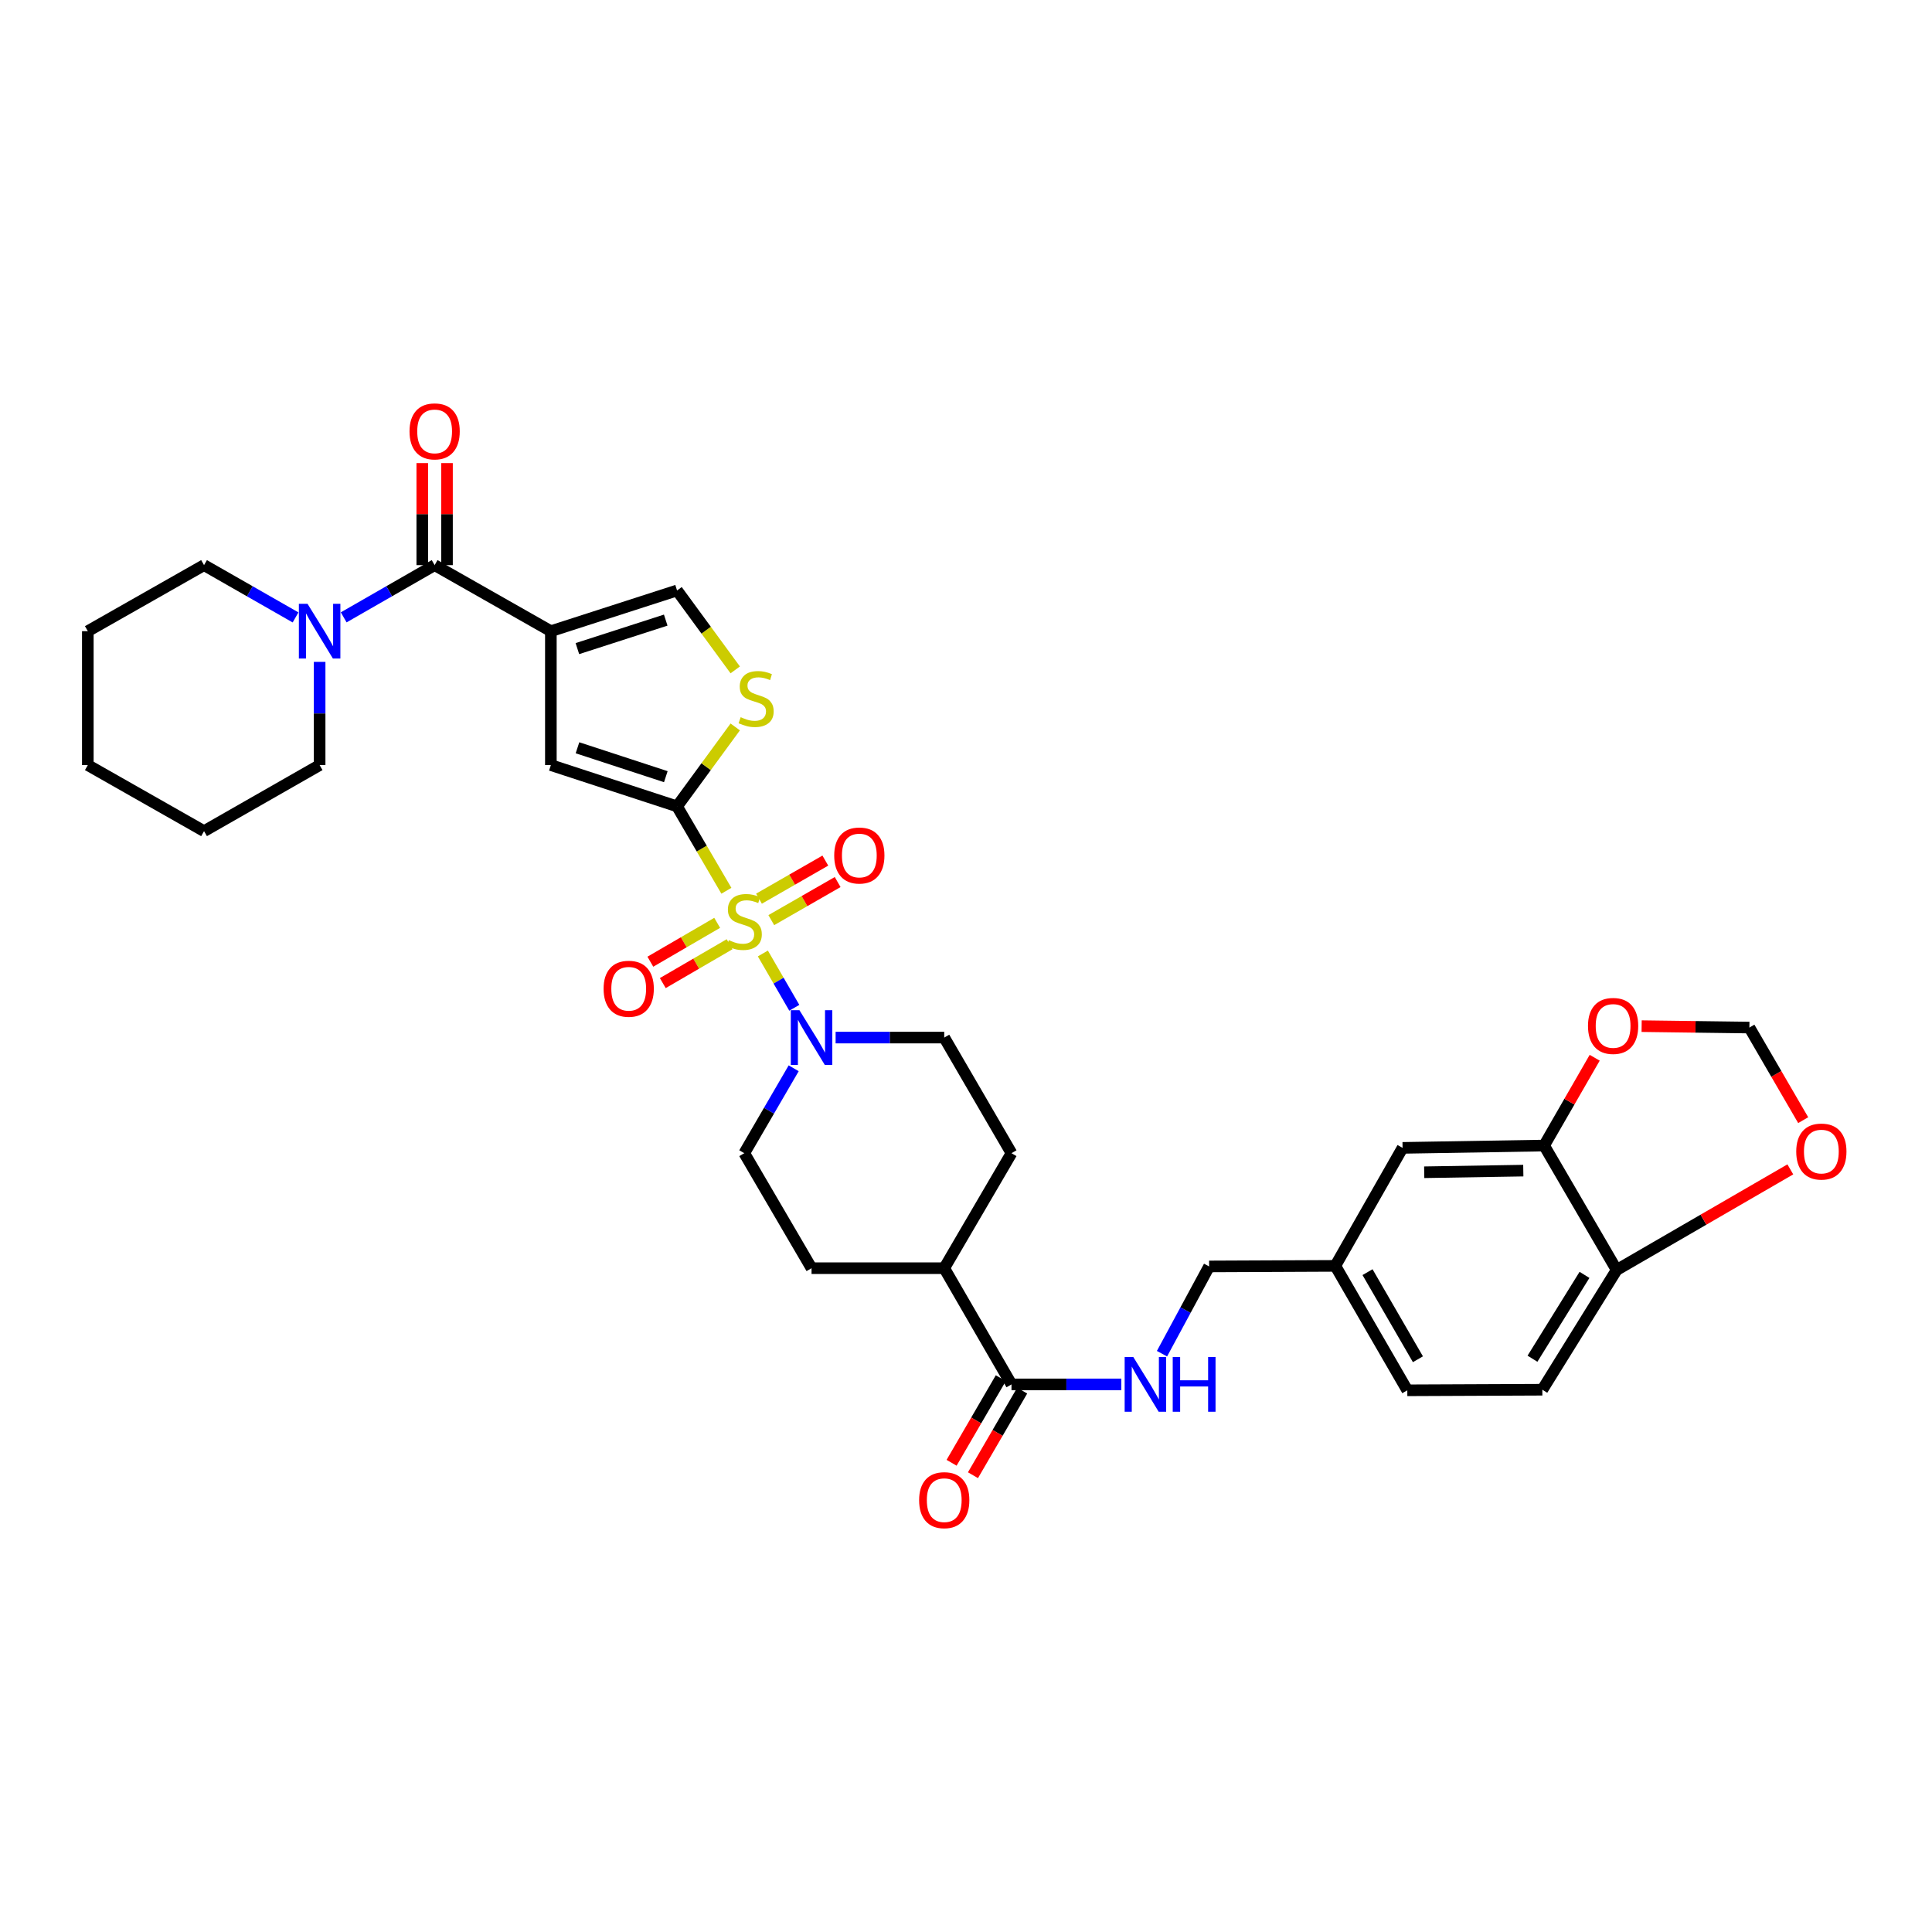 <?xml version='1.0' encoding='iso-8859-1'?>
<svg version='1.1' baseProfile='full'
              xmlns='http://www.w3.org/2000/svg'
                      xmlns:rdkit='http://www.rdkit.org/xml'
                      xmlns:xlink='http://www.w3.org/1999/xlink'
                  xml:space='preserve'
width='1000px' height='1000px' viewBox='0 0 1000 1000'>
<!-- END OF HEADER -->
<rect style='opacity:1.0;fill:#FFFFFF;stroke:none' width='1000' height='1000' x='0' y='0'> </rect>
<path class='bond-0' d='M 375.977,461.06 L 363.21,439.219' style='fill:none;fill-rule:evenodd;stroke:#CCCC00;stroke-width:6px;stroke-linecap:butt;stroke-linejoin:miter;stroke-opacity:1' />
<path class='bond-0' d='M 363.21,439.219 L 350.443,417.377' style='fill:none;fill-rule:evenodd;stroke:#000000;stroke-width:6px;stroke-linecap:butt;stroke-linejoin:miter;stroke-opacity:1' />
<path class='bond-4' d='M 394.858,493.521 L 402.994,507.577' style='fill:none;fill-rule:evenodd;stroke:#CCCC00;stroke-width:6px;stroke-linecap:butt;stroke-linejoin:miter;stroke-opacity:1' />
<path class='bond-4' d='M 402.994,507.577 L 411.13,521.632' style='fill:none;fill-rule:evenodd;stroke:#0000FF;stroke-width:6px;stroke-linecap:butt;stroke-linejoin:miter;stroke-opacity:1' />
<path class='bond-9' d='M 399.221,476.26 L 416.394,466.403' style='fill:none;fill-rule:evenodd;stroke:#CCCC00;stroke-width:6px;stroke-linecap:butt;stroke-linejoin:miter;stroke-opacity:1' />
<path class='bond-9' d='M 416.394,466.403 L 433.567,456.547' style='fill:none;fill-rule:evenodd;stroke:#FF0000;stroke-width:6px;stroke-linecap:butt;stroke-linejoin:miter;stroke-opacity:1' />
<path class='bond-9' d='M 392.848,465.156 L 410.021,455.299' style='fill:none;fill-rule:evenodd;stroke:#CCCC00;stroke-width:6px;stroke-linecap:butt;stroke-linejoin:miter;stroke-opacity:1' />
<path class='bond-9' d='M 410.021,455.299 L 427.194,445.443' style='fill:none;fill-rule:evenodd;stroke:#FF0000;stroke-width:6px;stroke-linecap:butt;stroke-linejoin:miter;stroke-opacity:1' />
<path class='bond-10' d='M 371.209,477.659 L 353.914,487.719' style='fill:none;fill-rule:evenodd;stroke:#CCCC00;stroke-width:6px;stroke-linecap:butt;stroke-linejoin:miter;stroke-opacity:1' />
<path class='bond-10' d='M 353.914,487.719 L 336.619,497.78' style='fill:none;fill-rule:evenodd;stroke:#FF0000;stroke-width:6px;stroke-linecap:butt;stroke-linejoin:miter;stroke-opacity:1' />
<path class='bond-10' d='M 377.647,488.726 L 360.351,498.786' style='fill:none;fill-rule:evenodd;stroke:#CCCC00;stroke-width:6px;stroke-linecap:butt;stroke-linejoin:miter;stroke-opacity:1' />
<path class='bond-10' d='M 360.351,498.786 L 343.056,508.847' style='fill:none;fill-rule:evenodd;stroke:#FF0000;stroke-width:6px;stroke-linecap:butt;stroke-linejoin:miter;stroke-opacity:1' />
<path class='bond-3' d='M 350.443,417.377 L 285.126,396.011' style='fill:none;fill-rule:evenodd;stroke:#000000;stroke-width:6px;stroke-linecap:butt;stroke-linejoin:miter;stroke-opacity:1' />
<path class='bond-3' d='M 344.626,402.004 L 298.904,387.047' style='fill:none;fill-rule:evenodd;stroke:#000000;stroke-width:6px;stroke-linecap:butt;stroke-linejoin:miter;stroke-opacity:1' />
<path class='bond-5' d='M 350.443,417.377 L 365.5,396.817' style='fill:none;fill-rule:evenodd;stroke:#000000;stroke-width:6px;stroke-linecap:butt;stroke-linejoin:miter;stroke-opacity:1' />
<path class='bond-5' d='M 365.5,396.817 L 380.558,376.256' style='fill:none;fill-rule:evenodd;stroke:#CCCC00;stroke-width:6px;stroke-linecap:butt;stroke-linejoin:miter;stroke-opacity:1' />
<path class='bond-1' d='M 285.126,326.697 L 285.126,396.011' style='fill:none;fill-rule:evenodd;stroke:#000000;stroke-width:6px;stroke-linecap:butt;stroke-linejoin:miter;stroke-opacity:1' />
<path class='bond-2' d='M 285.126,326.697 L 224.966,292.513' style='fill:none;fill-rule:evenodd;stroke:#000000;stroke-width:6px;stroke-linecap:butt;stroke-linejoin:miter;stroke-opacity:1' />
<path class='bond-35' d='M 285.126,326.697 L 350.443,305.622' style='fill:none;fill-rule:evenodd;stroke:#000000;stroke-width:6px;stroke-linecap:butt;stroke-linejoin:miter;stroke-opacity:1' />
<path class='bond-35' d='M 298.855,335.72 L 344.577,320.967' style='fill:none;fill-rule:evenodd;stroke:#000000;stroke-width:6px;stroke-linecap:butt;stroke-linejoin:miter;stroke-opacity:1' />
<path class='bond-7' d='M 224.966,292.513 L 201.431,306.028' style='fill:none;fill-rule:evenodd;stroke:#000000;stroke-width:6px;stroke-linecap:butt;stroke-linejoin:miter;stroke-opacity:1' />
<path class='bond-7' d='M 201.431,306.028 L 177.896,319.544' style='fill:none;fill-rule:evenodd;stroke:#0000FF;stroke-width:6px;stroke-linecap:butt;stroke-linejoin:miter;stroke-opacity:1' />
<path class='bond-18' d='M 231.368,292.513 L 231.368,266.102' style='fill:none;fill-rule:evenodd;stroke:#000000;stroke-width:6px;stroke-linecap:butt;stroke-linejoin:miter;stroke-opacity:1' />
<path class='bond-18' d='M 231.368,266.102 L 231.368,239.692' style='fill:none;fill-rule:evenodd;stroke:#FF0000;stroke-width:6px;stroke-linecap:butt;stroke-linejoin:miter;stroke-opacity:1' />
<path class='bond-18' d='M 218.565,292.513 L 218.565,266.102' style='fill:none;fill-rule:evenodd;stroke:#000000;stroke-width:6px;stroke-linecap:butt;stroke-linejoin:miter;stroke-opacity:1' />
<path class='bond-18' d='M 218.565,266.102 L 218.565,239.692' style='fill:none;fill-rule:evenodd;stroke:#FF0000;stroke-width:6px;stroke-linecap:butt;stroke-linejoin:miter;stroke-opacity:1' />
<path class='bond-16' d='M 410.809,552.94 L 398.024,574.915' style='fill:none;fill-rule:evenodd;stroke:#0000FF;stroke-width:6px;stroke-linecap:butt;stroke-linejoin:miter;stroke-opacity:1' />
<path class='bond-16' d='M 398.024,574.915 L 385.238,596.889' style='fill:none;fill-rule:evenodd;stroke:#000000;stroke-width:6px;stroke-linecap:butt;stroke-linejoin:miter;stroke-opacity:1' />
<path class='bond-17' d='M 432.512,537.05 L 460.624,537.05' style='fill:none;fill-rule:evenodd;stroke:#0000FF;stroke-width:6px;stroke-linecap:butt;stroke-linejoin:miter;stroke-opacity:1' />
<path class='bond-17' d='M 460.624,537.05 L 488.736,537.05' style='fill:none;fill-rule:evenodd;stroke:#000000;stroke-width:6px;stroke-linecap:butt;stroke-linejoin:miter;stroke-opacity:1' />
<path class='bond-6' d='M 380.558,346.733 L 365.5,326.178' style='fill:none;fill-rule:evenodd;stroke:#CCCC00;stroke-width:6px;stroke-linecap:butt;stroke-linejoin:miter;stroke-opacity:1' />
<path class='bond-6' d='M 365.5,326.178 L 350.443,305.622' style='fill:none;fill-rule:evenodd;stroke:#000000;stroke-width:6px;stroke-linecap:butt;stroke-linejoin:miter;stroke-opacity:1' />
<path class='bond-29' d='M 165.44,342.59 L 165.44,369.3' style='fill:none;fill-rule:evenodd;stroke:#0000FF;stroke-width:6px;stroke-linecap:butt;stroke-linejoin:miter;stroke-opacity:1' />
<path class='bond-29' d='M 165.44,369.3 L 165.44,396.011' style='fill:none;fill-rule:evenodd;stroke:#000000;stroke-width:6px;stroke-linecap:butt;stroke-linejoin:miter;stroke-opacity:1' />
<path class='bond-30' d='M 152.977,319.576 L 129.296,306.044' style='fill:none;fill-rule:evenodd;stroke:#0000FF;stroke-width:6px;stroke-linecap:butt;stroke-linejoin:miter;stroke-opacity:1' />
<path class='bond-30' d='M 129.296,306.044 L 105.614,292.513' style='fill:none;fill-rule:evenodd;stroke:#000000;stroke-width:6px;stroke-linecap:butt;stroke-linejoin:miter;stroke-opacity:1' />
<path class='bond-8' d='M 523.546,716.561 L 488.736,656.416' style='fill:none;fill-rule:evenodd;stroke:#000000;stroke-width:6px;stroke-linecap:butt;stroke-linejoin:miter;stroke-opacity:1' />
<path class='bond-12' d='M 523.546,716.561 L 551.966,716.561' style='fill:none;fill-rule:evenodd;stroke:#000000;stroke-width:6px;stroke-linecap:butt;stroke-linejoin:miter;stroke-opacity:1' />
<path class='bond-12' d='M 551.966,716.561 L 580.387,716.561' style='fill:none;fill-rule:evenodd;stroke:#0000FF;stroke-width:6px;stroke-linecap:butt;stroke-linejoin:miter;stroke-opacity:1' />
<path class='bond-22' d='M 518.012,713.343 L 505.276,735.237' style='fill:none;fill-rule:evenodd;stroke:#000000;stroke-width:6px;stroke-linecap:butt;stroke-linejoin:miter;stroke-opacity:1' />
<path class='bond-22' d='M 505.276,735.237 L 492.54,757.131' style='fill:none;fill-rule:evenodd;stroke:#FF0000;stroke-width:6px;stroke-linecap:butt;stroke-linejoin:miter;stroke-opacity:1' />
<path class='bond-22' d='M 529.079,719.78 L 516.343,741.675' style='fill:none;fill-rule:evenodd;stroke:#000000;stroke-width:6px;stroke-linecap:butt;stroke-linejoin:miter;stroke-opacity:1' />
<path class='bond-22' d='M 516.343,741.675 L 503.606,763.569' style='fill:none;fill-rule:evenodd;stroke:#FF0000;stroke-width:6px;stroke-linecap:butt;stroke-linejoin:miter;stroke-opacity:1' />
<path class='bond-11' d='M 799.236,592.935 L 725.968,594.137' style='fill:none;fill-rule:evenodd;stroke:#000000;stroke-width:6px;stroke-linecap:butt;stroke-linejoin:miter;stroke-opacity:1' />
<path class='bond-11' d='M 788.456,605.916 L 737.168,606.758' style='fill:none;fill-rule:evenodd;stroke:#000000;stroke-width:6px;stroke-linecap:butt;stroke-linejoin:miter;stroke-opacity:1' />
<path class='bond-14' d='M 799.236,592.935 L 812.324,570.211' style='fill:none;fill-rule:evenodd;stroke:#000000;stroke-width:6px;stroke-linecap:butt;stroke-linejoin:miter;stroke-opacity:1' />
<path class='bond-14' d='M 812.324,570.211 L 825.411,547.488' style='fill:none;fill-rule:evenodd;stroke:#FF0000;stroke-width:6px;stroke-linecap:butt;stroke-linejoin:miter;stroke-opacity:1' />
<path class='bond-37' d='M 799.236,592.935 L 836.778,657.326' style='fill:none;fill-rule:evenodd;stroke:#000000;stroke-width:6px;stroke-linecap:butt;stroke-linejoin:miter;stroke-opacity:1' />
<path class='bond-27' d='M 601.444,700.667 L 613.639,678.086' style='fill:none;fill-rule:evenodd;stroke:#0000FF;stroke-width:6px;stroke-linecap:butt;stroke-linejoin:miter;stroke-opacity:1' />
<path class='bond-27' d='M 613.639,678.086 L 625.834,655.505' style='fill:none;fill-rule:evenodd;stroke:#000000;stroke-width:6px;stroke-linecap:butt;stroke-linejoin:miter;stroke-opacity:1' />
<path class='bond-13' d='M 836.778,657.326 L 798.312,719.321' style='fill:none;fill-rule:evenodd;stroke:#000000;stroke-width:6px;stroke-linecap:butt;stroke-linejoin:miter;stroke-opacity:1' />
<path class='bond-13' d='M 820.129,659.875 L 793.203,703.272' style='fill:none;fill-rule:evenodd;stroke:#000000;stroke-width:6px;stroke-linecap:butt;stroke-linejoin:miter;stroke-opacity:1' />
<path class='bond-15' d='M 836.778,657.326 L 881.723,631.296' style='fill:none;fill-rule:evenodd;stroke:#000000;stroke-width:6px;stroke-linecap:butt;stroke-linejoin:miter;stroke-opacity:1' />
<path class='bond-15' d='M 881.723,631.296 L 926.668,605.266' style='fill:none;fill-rule:evenodd;stroke:#FF0000;stroke-width:6px;stroke-linecap:butt;stroke-linejoin:miter;stroke-opacity:1' />
<path class='bond-20' d='M 849.706,531.133 L 877.593,531.499' style='fill:none;fill-rule:evenodd;stroke:#FF0000;stroke-width:6px;stroke-linecap:butt;stroke-linejoin:miter;stroke-opacity:1' />
<path class='bond-20' d='M 877.593,531.499 L 905.48,531.864' style='fill:none;fill-rule:evenodd;stroke:#000000;stroke-width:6px;stroke-linecap:butt;stroke-linejoin:miter;stroke-opacity:1' />
<path class='bond-38' d='M 933.331,579.791 L 919.405,555.828' style='fill:none;fill-rule:evenodd;stroke:#FF0000;stroke-width:6px;stroke-linecap:butt;stroke-linejoin:miter;stroke-opacity:1' />
<path class='bond-38' d='M 919.405,555.828 L 905.48,531.864' style='fill:none;fill-rule:evenodd;stroke:#000000;stroke-width:6px;stroke-linecap:butt;stroke-linejoin:miter;stroke-opacity:1' />
<path class='bond-24' d='M 385.238,596.889 L 420.055,656.416' style='fill:none;fill-rule:evenodd;stroke:#000000;stroke-width:6px;stroke-linecap:butt;stroke-linejoin:miter;stroke-opacity:1' />
<path class='bond-23' d='M 488.736,537.05 L 523.546,596.889' style='fill:none;fill-rule:evenodd;stroke:#000000;stroke-width:6px;stroke-linecap:butt;stroke-linejoin:miter;stroke-opacity:1' />
<path class='bond-19' d='M 488.736,656.416 L 523.546,596.889' style='fill:none;fill-rule:evenodd;stroke:#000000;stroke-width:6px;stroke-linecap:butt;stroke-linejoin:miter;stroke-opacity:1' />
<path class='bond-34' d='M 488.736,656.416 L 420.055,656.416' style='fill:none;fill-rule:evenodd;stroke:#000000;stroke-width:6px;stroke-linecap:butt;stroke-linejoin:miter;stroke-opacity:1' />
<path class='bond-21' d='M 725.968,594.137 L 691.158,655.214' style='fill:none;fill-rule:evenodd;stroke:#000000;stroke-width:6px;stroke-linecap:butt;stroke-linejoin:miter;stroke-opacity:1' />
<path class='bond-25' d='M 798.312,719.321 L 728.422,719.62' style='fill:none;fill-rule:evenodd;stroke:#000000;stroke-width:6px;stroke-linecap:butt;stroke-linejoin:miter;stroke-opacity:1' />
<path class='bond-26' d='M 691.158,655.214 L 625.834,655.505' style='fill:none;fill-rule:evenodd;stroke:#000000;stroke-width:6px;stroke-linecap:butt;stroke-linejoin:miter;stroke-opacity:1' />
<path class='bond-28' d='M 691.158,655.214 L 728.422,719.62' style='fill:none;fill-rule:evenodd;stroke:#000000;stroke-width:6px;stroke-linecap:butt;stroke-linejoin:miter;stroke-opacity:1' />
<path class='bond-28' d='M 707.829,658.463 L 733.914,703.547' style='fill:none;fill-rule:evenodd;stroke:#000000;stroke-width:6px;stroke-linecap:butt;stroke-linejoin:miter;stroke-opacity:1' />
<path class='bond-31' d='M 165.44,396.011 L 105.614,430.195' style='fill:none;fill-rule:evenodd;stroke:#000000;stroke-width:6px;stroke-linecap:butt;stroke-linejoin:miter;stroke-opacity:1' />
<path class='bond-32' d='M 105.614,292.513 L 45.455,326.697' style='fill:none;fill-rule:evenodd;stroke:#000000;stroke-width:6px;stroke-linecap:butt;stroke-linejoin:miter;stroke-opacity:1' />
<path class='bond-36' d='M 105.614,430.195 L 45.455,396.011' style='fill:none;fill-rule:evenodd;stroke:#000000;stroke-width:6px;stroke-linecap:butt;stroke-linejoin:miter;stroke-opacity:1' />
<path class='bond-33' d='M 45.455,326.697 L 45.455,396.011' style='fill:none;fill-rule:evenodd;stroke:#000000;stroke-width:6px;stroke-linecap:butt;stroke-linejoin:miter;stroke-opacity:1' />
<path  class='atom-0' d='M 377.238 486.624
Q 377.558 486.744, 378.878 487.304
Q 380.198 487.864, 381.638 488.224
Q 383.118 488.544, 384.558 488.544
Q 387.238 488.544, 388.798 487.264
Q 390.358 485.944, 390.358 483.664
Q 390.358 482.104, 389.558 481.144
Q 388.798 480.184, 387.598 479.664
Q 386.398 479.144, 384.398 478.544
Q 381.878 477.784, 380.358 477.064
Q 378.878 476.344, 377.798 474.824
Q 376.758 473.304, 376.758 470.744
Q 376.758 467.184, 379.158 464.984
Q 381.598 462.784, 386.398 462.784
Q 389.678 462.784, 393.398 464.344
L 392.478 467.424
Q 389.078 466.024, 386.518 466.024
Q 383.758 466.024, 382.238 467.184
Q 380.718 468.304, 380.758 470.264
Q 380.758 471.784, 381.518 472.704
Q 382.318 473.624, 383.438 474.144
Q 384.598 474.664, 386.518 475.264
Q 389.078 476.064, 390.598 476.864
Q 392.118 477.664, 393.198 479.304
Q 394.318 480.904, 394.318 483.664
Q 394.318 487.584, 391.678 489.704
Q 389.078 491.784, 384.718 491.784
Q 382.198 491.784, 380.278 491.224
Q 378.398 490.704, 376.158 489.784
L 377.238 486.624
' fill='#CCCC00'/>
<path  class='atom-5' d='M 413.795 522.89
L 423.075 537.89
Q 423.995 539.37, 425.475 542.05
Q 426.955 544.73, 427.035 544.89
L 427.035 522.89
L 430.795 522.89
L 430.795 551.21
L 426.915 551.21
L 416.955 534.81
Q 415.795 532.89, 414.555 530.69
Q 413.355 528.49, 412.995 527.81
L 412.995 551.21
L 409.315 551.21
L 409.315 522.89
L 413.795 522.89
' fill='#0000FF'/>
<path  class='atom-6' d='M 383.369 371.212
Q 383.689 371.332, 385.009 371.892
Q 386.329 372.452, 387.769 372.812
Q 389.249 373.132, 390.689 373.132
Q 393.369 373.132, 394.929 371.852
Q 396.489 370.532, 396.489 368.252
Q 396.489 366.692, 395.689 365.732
Q 394.929 364.772, 393.729 364.252
Q 392.529 363.732, 390.529 363.132
Q 388.009 362.372, 386.489 361.652
Q 385.009 360.932, 383.929 359.412
Q 382.889 357.892, 382.889 355.332
Q 382.889 351.772, 385.289 349.572
Q 387.729 347.372, 392.529 347.372
Q 395.809 347.372, 399.529 348.932
L 398.609 352.012
Q 395.209 350.612, 392.649 350.612
Q 389.889 350.612, 388.369 351.772
Q 386.849 352.892, 386.889 354.852
Q 386.889 356.372, 387.649 357.292
Q 388.449 358.212, 389.569 358.732
Q 390.729 359.252, 392.649 359.852
Q 395.209 360.652, 396.729 361.452
Q 398.249 362.252, 399.329 363.892
Q 400.449 365.492, 400.449 368.252
Q 400.449 372.172, 397.809 374.292
Q 395.209 376.372, 390.849 376.372
Q 388.329 376.372, 386.409 375.812
Q 384.529 375.292, 382.289 374.372
L 383.369 371.212
' fill='#CCCC00'/>
<path  class='atom-8' d='M 159.18 312.537
L 168.46 327.537
Q 169.38 329.017, 170.86 331.697
Q 172.34 334.377, 172.42 334.537
L 172.42 312.537
L 176.18 312.537
L 176.18 340.857
L 172.3 340.857
L 162.34 324.457
Q 161.18 322.537, 159.94 320.337
Q 158.74 318.137, 158.38 317.457
L 158.38 340.857
L 154.7 340.857
L 154.7 312.537
L 159.18 312.537
' fill='#0000FF'/>
<path  class='atom-10' d='M 431.786 442.807
Q 431.786 436.007, 435.146 432.207
Q 438.506 428.407, 444.786 428.407
Q 451.066 428.407, 454.426 432.207
Q 457.786 436.007, 457.786 442.807
Q 457.786 449.687, 454.386 453.607
Q 450.986 457.487, 444.786 457.487
Q 438.546 457.487, 435.146 453.607
Q 431.786 449.727, 431.786 442.807
M 444.786 454.287
Q 449.106 454.287, 451.426 451.407
Q 453.786 448.487, 453.786 442.807
Q 453.786 437.247, 451.426 434.447
Q 449.106 431.607, 444.786 431.607
Q 440.466 431.607, 438.106 434.407
Q 435.786 437.207, 435.786 442.807
Q 435.786 448.527, 438.106 451.407
Q 440.466 454.287, 444.786 454.287
' fill='#FF0000'/>
<path  class='atom-11' d='M 312.42 511.78
Q 312.42 504.98, 315.78 501.18
Q 319.14 497.38, 325.42 497.38
Q 331.7 497.38, 335.06 501.18
Q 338.42 504.98, 338.42 511.78
Q 338.42 518.66, 335.02 522.58
Q 331.62 526.46, 325.42 526.46
Q 319.18 526.46, 315.78 522.58
Q 312.42 518.7, 312.42 511.78
M 325.42 523.26
Q 329.74 523.26, 332.06 520.38
Q 334.42 517.46, 334.42 511.78
Q 334.42 506.22, 332.06 503.42
Q 329.74 500.58, 325.42 500.58
Q 321.1 500.58, 318.74 503.38
Q 316.42 506.18, 316.42 511.78
Q 316.42 517.5, 318.74 520.38
Q 321.1 523.26, 325.42 523.26
' fill='#FF0000'/>
<path  class='atom-13' d='M 586.6 702.401
L 595.88 717.401
Q 596.8 718.881, 598.28 721.561
Q 599.76 724.241, 599.84 724.401
L 599.84 702.401
L 603.6 702.401
L 603.6 730.721
L 599.72 730.721
L 589.76 714.321
Q 588.6 712.401, 587.36 710.201
Q 586.16 708.001, 585.8 707.321
L 585.8 730.721
L 582.12 730.721
L 582.12 702.401
L 586.6 702.401
' fill='#0000FF'/>
<path  class='atom-13' d='M 607 702.401
L 610.84 702.401
L 610.84 714.441
L 625.32 714.441
L 625.32 702.401
L 629.16 702.401
L 629.16 730.721
L 625.32 730.721
L 625.32 717.641
L 610.84 717.641
L 610.84 730.721
L 607 730.721
L 607 702.401
' fill='#0000FF'/>
<path  class='atom-15' d='M 821.942 531.02
Q 821.942 524.22, 825.302 520.42
Q 828.662 516.62, 834.942 516.62
Q 841.222 516.62, 844.582 520.42
Q 847.942 524.22, 847.942 531.02
Q 847.942 537.9, 844.542 541.82
Q 841.142 545.7, 834.942 545.7
Q 828.702 545.7, 825.302 541.82
Q 821.942 537.94, 821.942 531.02
M 834.942 542.5
Q 839.262 542.5, 841.582 539.62
Q 843.942 536.7, 843.942 531.02
Q 843.942 525.46, 841.582 522.66
Q 839.262 519.82, 834.942 519.82
Q 830.622 519.82, 828.262 522.62
Q 825.942 525.42, 825.942 531.02
Q 825.942 536.74, 828.262 539.62
Q 830.622 542.5, 834.942 542.5
' fill='#FF0000'/>
<path  class='atom-16' d='M 929.729 596.045
Q 929.729 589.245, 933.089 585.445
Q 936.449 581.645, 942.729 581.645
Q 949.009 581.645, 952.369 585.445
Q 955.729 589.245, 955.729 596.045
Q 955.729 602.925, 952.329 606.845
Q 948.929 610.725, 942.729 610.725
Q 936.489 610.725, 933.089 606.845
Q 929.729 602.965, 929.729 596.045
M 942.729 607.525
Q 947.049 607.525, 949.369 604.645
Q 951.729 601.725, 951.729 596.045
Q 951.729 590.485, 949.369 587.685
Q 947.049 584.845, 942.729 584.845
Q 938.409 584.845, 936.049 587.645
Q 933.729 590.445, 933.729 596.045
Q 933.729 601.765, 936.049 604.645
Q 938.409 607.525, 942.729 607.525
' fill='#FF0000'/>
<path  class='atom-19' d='M 211.966 223.279
Q 211.966 216.479, 215.326 212.679
Q 218.686 208.879, 224.966 208.879
Q 231.246 208.879, 234.606 212.679
Q 237.966 216.479, 237.966 223.279
Q 237.966 230.159, 234.566 234.079
Q 231.166 237.959, 224.966 237.959
Q 218.726 237.959, 215.326 234.079
Q 211.966 230.199, 211.966 223.279
M 224.966 234.759
Q 229.286 234.759, 231.606 231.879
Q 233.966 228.959, 233.966 223.279
Q 233.966 217.719, 231.606 214.919
Q 229.286 212.079, 224.966 212.079
Q 220.646 212.079, 218.286 214.879
Q 215.966 217.679, 215.966 223.279
Q 215.966 228.999, 218.286 231.879
Q 220.646 234.759, 224.966 234.759
' fill='#FF0000'/>
<path  class='atom-23' d='M 475.736 776.481
Q 475.736 769.681, 479.096 765.881
Q 482.456 762.081, 488.736 762.081
Q 495.016 762.081, 498.376 765.881
Q 501.736 769.681, 501.736 776.481
Q 501.736 783.361, 498.336 787.281
Q 494.936 791.161, 488.736 791.161
Q 482.496 791.161, 479.096 787.281
Q 475.736 783.401, 475.736 776.481
M 488.736 787.961
Q 493.056 787.961, 495.376 785.081
Q 497.736 782.161, 497.736 776.481
Q 497.736 770.921, 495.376 768.121
Q 493.056 765.281, 488.736 765.281
Q 484.416 765.281, 482.056 768.081
Q 479.736 770.881, 479.736 776.481
Q 479.736 782.201, 482.056 785.081
Q 484.416 787.961, 488.736 787.961
' fill='#FF0000'/>
</svg>
